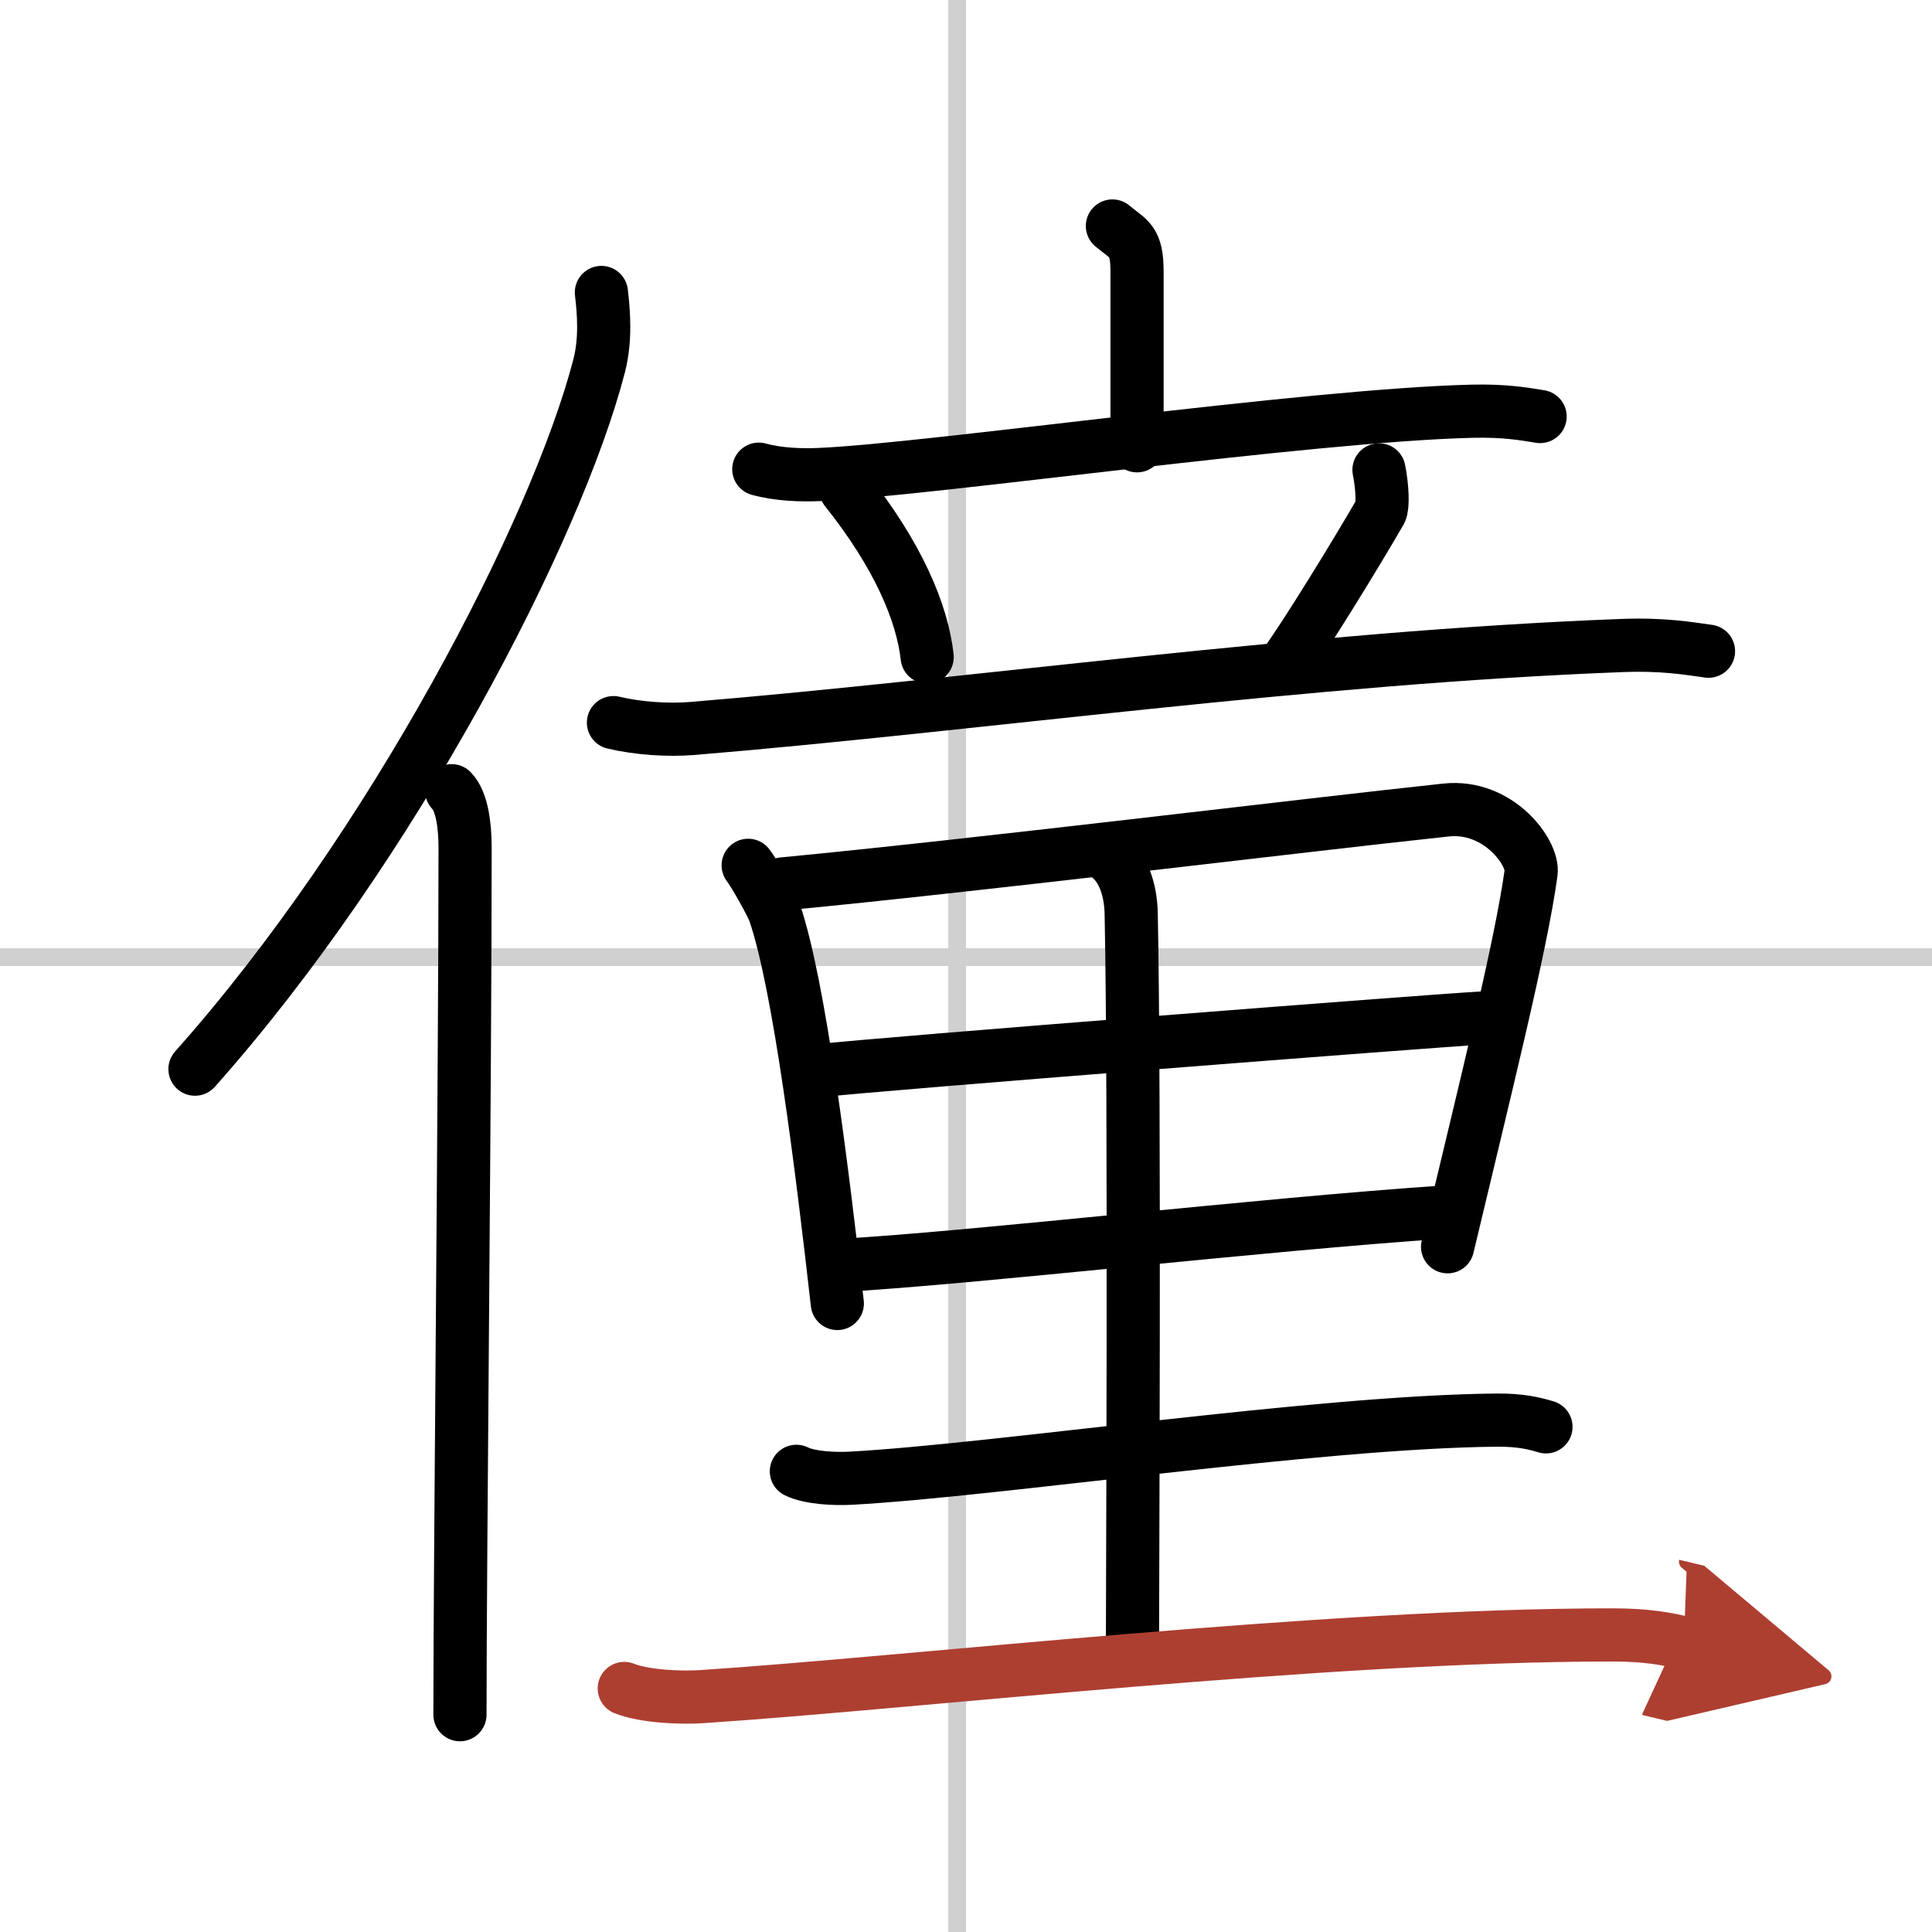 <svg width="400" height="400" viewBox="0 0 109 109" xmlns="http://www.w3.org/2000/svg"><defs><marker id="a" markerWidth="4" orient="auto" refX="1" refY="5" viewBox="0 0 10 10"><polyline points="0 0 10 5 0 10 1 5" fill="#ad3f31" stroke="#ad3f31"/></marker></defs><g fill="none" stroke="#000" stroke-linecap="round" stroke-linejoin="round" stroke-width="3"><rect width="100%" height="100%" fill="#fff" stroke="#fff"/><line x1="54" x2="54" y2="109" stroke="#d0d0d0" stroke-width="1"/><line x2="109" y1="54" y2="54" stroke="#d0d0d0" stroke-width="1"/><path d="M33.93,16.5c0.14,1.19,0.25,2.68-0.13,4.15C31.4,29.9,22.15,47.79,11,60.32"/><path d="m25.48 44.61c0.59 0.61 0.76 1.97 0.76 3.23 0 13.02-0.29 40.15-0.29 48.9"/><path d="m62.76 12.75c0.93 0.78 1.39 0.78 1.39 2.58s0 4.91 0 9.82"/><path d="m42.81 26.47c1.09 0.3 2.37 0.35 3.45 0.3 6.15-0.26 27.53-3.35 36.82-3.57 1.82-0.04 2.9 0.15 3.81 0.3"/><path d="m47.71 27.61c2.98 3.73 4.33 7 4.6 9.46"/><path d="m77.8 26.51c0.2 0.99 0.23 2.08 0.08 2.35-1.38 2.39-4.27 7.1-5.43 8.67"/><path d="m34.61 40.77c1.4 0.33 3.05 0.44 4.44 0.33 15.76-1.3 34.76-4.01 52.44-4.68 2.33-0.09 3.74 0.16 4.9 0.32"/><path d="m42.21 48.82c0.31 0.39 1.32 2.17 1.49 2.66 1.4 4.08 2.68 14.46 3.54 22.06"/><path d="m44.16 49.87c10.81-1.03 29.35-3.31 37.42-4.17 2.96-0.32 4.96 2.42 4.8 3.54-0.56 4.11-2.63 12.36-4.71 21.1"/><path d="m46.18 60.41c3.52-0.4 34.46-2.81 37.37-2.97"/><path d="m47.33 71.4c7.78-0.44 23.59-2.31 34.34-3.03"/><path d="m62.74 48.5c0.61 0.57 1.05 1.64 1.08 3.04 0.21 10.24 0.07 39.12 0.07 41.98"/><path d="m44.93 83.01c0.79 0.39 2.24 0.43 3.03 0.39 8.23-0.44 26.32-3.19 36.49-3.28 1.32-0.01 2.11 0.18 2.77 0.38"/><path d="m35.22 95.26c1.14 0.46 3.24 0.54 4.38 0.46 11.88-0.78 35.17-3.49 51.4-3.48 1.9 0 3.04 0.22 4 0.45" marker-end="url(#a)" stroke="#ad3f31"/></g></svg>
